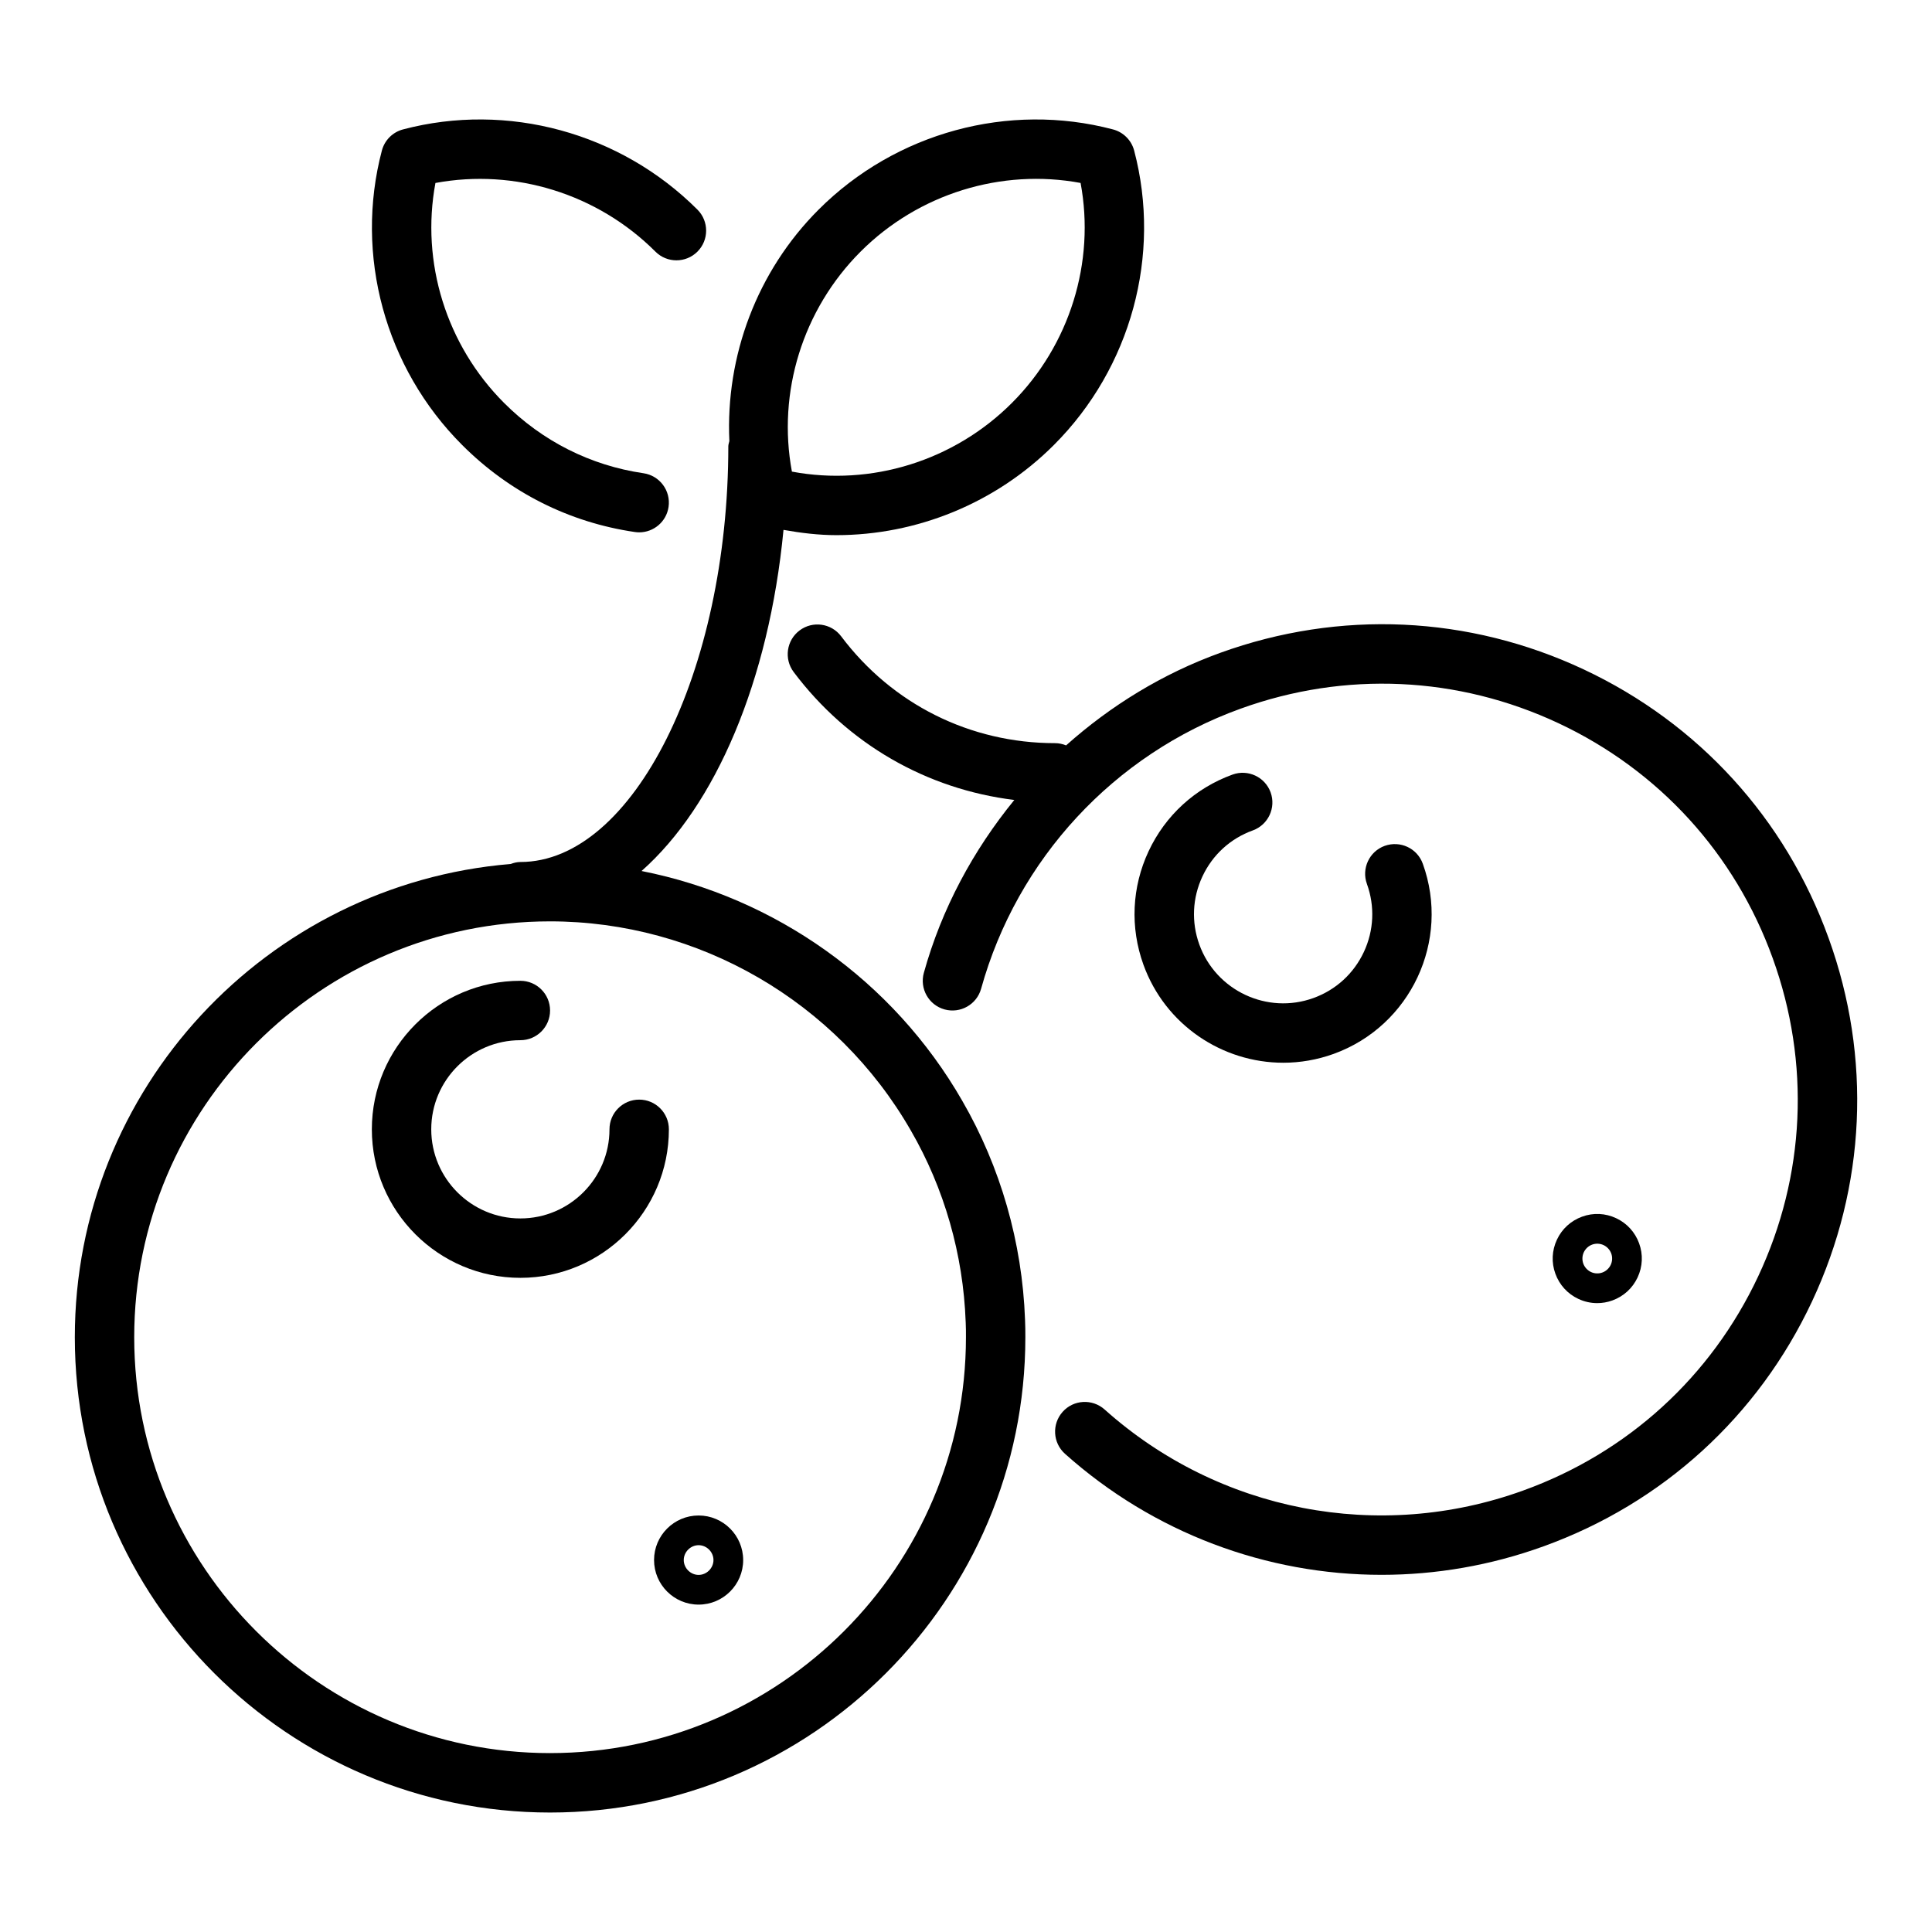 <?xml version="1.0" encoding="UTF-8"?>
<!-- Uploaded to: ICON Repo, www.iconrepo.com, Generator: ICON Repo Mixer Tools -->
<svg fill="#000000" width="800px" height="800px" version="1.1" viewBox="144 144 512 512" xmlns="http://www.w3.org/2000/svg">
 <g>
  <path d="m312.25 284.99c0.383 0.059 0.77 0.086 1.145 0.086 3.844 0 7.211-2.816 7.781-6.734 0.629-4.301-2.344-8.297-6.648-8.93-14.031-2.047-26.797-8.488-36.93-18.621-15.359-15.355-22.117-37.328-18.203-58.301 20.996-3.902 42.941 2.84 58.301 18.195 3.074 3.074 8.055 3.074 11.133 0 3.074-3.07 3.074-8.055 0-11.133-20.426-20.43-50.352-28.566-78.02-21.258-2.746 0.723-4.883 2.863-5.606 5.602-7.312 27.707 0.84 57.602 21.266 78.023 12.531 12.551 28.367 20.531 45.781 23.07z"/>
  <path d="m399.02 435.74c-18.324-31.91-49.633-53.926-85-60.914 19.625-17.371 33.758-50.332 37.617-90.402 4.66 0.828 9.34 1.395 14.012 1.395 21.277 0 42.18-8.426 57.648-23.898 20.426-20.422 28.574-50.32 21.266-78.023-0.723-2.738-2.859-4.879-5.606-5.602-27.676-7.312-57.594 0.828-78.02 21.258-16.363 16.363-24.68 38.809-23.648 61.336-0.086 0.461-0.277 0.883-0.277 1.367 0 59.719-25.23 110.18-55.09 110.18-0.934 0-1.801 0.234-2.633 0.531-64.547 5.359-115.46 59.512-115.46 125.42 0 69.449 56.504 125.95 125.95 125.95 69.449 0 125.95-56.504 125.95-125.95 0-1.535-0.008-3.148-0.086-4.684-0.742-20.406-6.492-40.453-16.625-57.961zm-26.953-225.06c15.359-15.363 37.355-22.098 58.301-18.195 3.914 20.977-2.844 42.945-18.203 58.301-15.344 15.355-37.301 22.141-58.301 18.195-3.914-20.973 2.844-42.945 18.203-58.301zm-82.289 397.91c-60.77 0-110.21-49.438-110.21-110.21s49.438-110.21 110.21-110.21c39.336 0 75.961 21.23 95.602 55.426 8.871 15.324 13.891 32.871 14.535 50.734 0 0.051 0 0.102 0.008 0.145 0.07 1.277 0.062 2.621 0.062 3.902 0.004 60.77-49.438 110.21-110.21 110.21z"/>
  <path d="m313.39 435.41c-4.352 0-7.871 3.523-7.871 7.871 0 13.023-10.594 23.617-23.617 23.617-13.023 0-23.617-10.594-23.617-23.617s10.594-23.617 23.617-23.617c4.352 0 7.871-3.523 7.871-7.871 0-4.348-3.519-7.871-7.871-7.871-21.703 0-39.359 17.66-39.359 39.359 0 21.703 17.66 39.359 39.359 39.359 21.703 0 39.359-17.66 39.359-39.359 0-4.348-3.519-7.871-7.871-7.871z"/>
  <path d="m329.14 545.62c-6.512 0-11.809 5.297-11.809 11.809s5.297 11.809 11.809 11.809 11.809-5.297 11.809-11.809c-0.004-6.512-5.301-11.809-11.809-11.809zm0 15.746c-2.137 0-3.938-1.801-3.938-3.938 0-2.133 1.801-3.938 3.938-3.938s3.938 1.801 3.938 3.938c-0.004 2.133-1.801 3.938-3.938 3.938z"/>
  <path d="m628.59 392.59c-11.402-31.621-34.449-56.898-64.883-71.184-30.465-14.293-64.691-15.855-96.332-4.398-15.266 5.519-29.02 13.977-40.848 24.527-0.906-0.363-1.887-0.59-2.926-0.59-22.508 0-43.164-10.316-56.68-28.309-2.606-3.473-7.551-4.176-11.023-1.562-3.477 2.609-4.176 7.547-1.566 11.02 14.328 19.07 35.23 31.055 58.473 33.906-10.887 13.34-19.25 28.797-23.977 45.816-1.16 4.191 1.293 8.531 5.481 9.691 4.184 1.156 8.527-1.285 9.695-5.477 9.539-34.359 35.23-62.105 68.734-74.211 27.691-10.027 57.617-8.656 84.285 3.844 26.629 12.496 46.785 34.609 56.766 62.281 10.023 27.695 8.664 57.629-3.844 84.285-12.492 26.633-34.609 46.793-62.285 56.777-38.168 13.82-80.672 5.594-110.93-21.477-3.242-2.891-8.227-2.625-11.117 0.621-2.898 3.242-2.621 8.215 0.613 11.117 23.492 21.008 53.438 32.082 83.895 32.082 14.391 0 28.898-2.473 42.891-7.539 31.625-11.41 56.91-34.461 71.188-64.902 14.293-30.465 15.848-64.68 4.391-96.32z"/>
  <path d="m476 364.07c4.09-1.48 6.203-5.992 4.727-10.082-1.484-4.086-5.996-6.191-10.078-4.723-9.887 3.578-17.789 10.789-22.254 20.309-4.457 9.52-4.941 20.207-1.367 30.094 5.789 16 20.941 25.973 37.055 25.969 4.438 0 8.949-0.758 13.359-2.348 20.402-7.387 30.996-30 23.609-50.406-1.484-4.086-5.965-6.184-10.086-4.723-4.082 1.48-6.195 5.996-4.719 10.082 2.144 5.93 1.859 12.344-0.816 18.059-2.676 5.711-7.418 10.039-13.344 12.184-12.223 4.434-25.816-1.918-30.25-14.172-2.144-5.93-1.852-12.344 0.824-18.055 2.672-5.715 7.414-10.043 13.34-12.188z"/>
  <path d="m562.28 488.22c1.598 0.75 3.297 1.121 5.004 1.121 1.352 0 2.715-0.234 4.019-0.711 2.969-1.074 5.344-3.242 6.68-6.106 1.336-2.859 1.484-6.07 0.398-9.035-1.078-2.957-3.238-5.32-6.082-6.652-2.867-1.348-6.074-1.492-9.023-0.41-2.969 1.074-5.344 3.242-6.68 6.106-1.336 2.859-1.484 6.07-0.406 9.012 1.07 2.969 3.238 5.34 6.09 6.676zm1.445-12.355c0.445-0.945 1.254-1.688 2.223-2.035 0.977-0.359 2.082-0.305 3.012 0.133 0.945 0.441 1.684 1.258 2.031 2.207 0 0.008 0.008 0.012 0.008 0.016 0.348 0.977 0.301 2.07-0.137 3.008-0.445 0.945-1.254 1.688-2.223 2.035-0.977 0.359-2.082 0.309-3.012-0.133-0.938-0.441-1.684-1.254-2.039-2.223-0.348-0.977-0.301-2.07 0.137-3.008z"/>
 </g>
</svg>